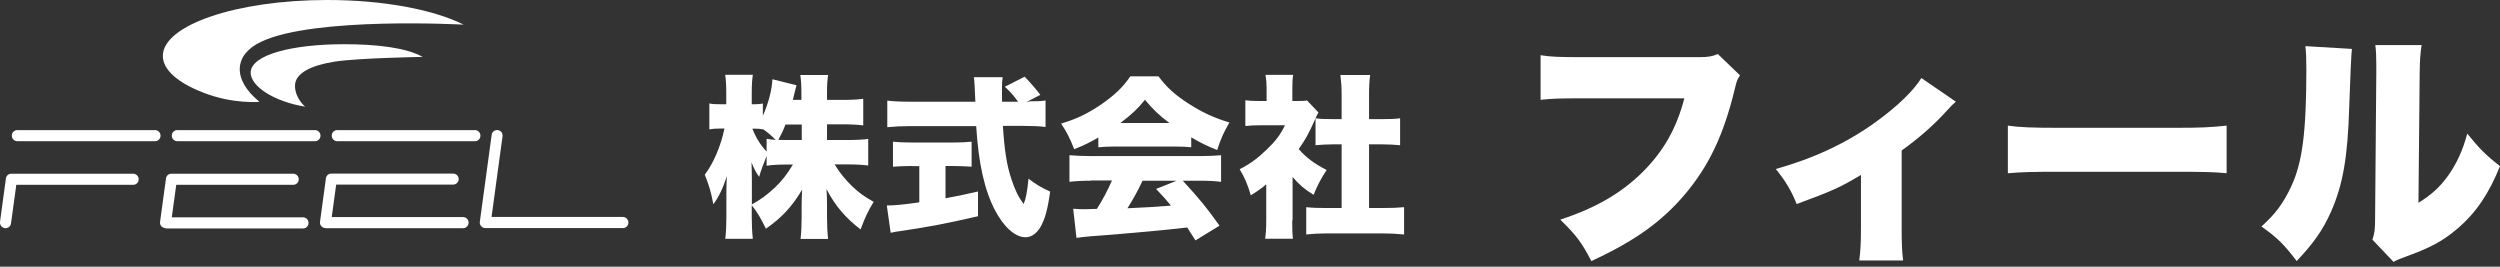 <svg width="300" height="32" viewBox="0 0 300 32" fill="none" xmlns="http://www.w3.org/2000/svg">
<rect x="0" y="0" width="300" height="32" fill="#333333" stroke="none"/>
<g clip-path="url(#clip0_171_248)">
<path d="M55.637 2.957C55.637 2.957 37.705 1.971 31.326 5.016C28.137 6.509 27.775 9.481 31.138 12.22C31.138 12.22 27.949 12.525 24.325 11.09C21.338 9.915 19.541 8.379 19.541 6.712C19.541 3.015 28.384 0 39.27 0C46.084 0 52.085 1.174 55.637 2.957Z" fill="white"/>
<path d="M50.737 6.828C50.737 6.828 42.793 6.958 40.082 7.408C37.371 7.843 35.4 8.77 35.4 10.292C35.4 11.815 36.618 12.8 36.618 12.8C32.776 12.177 30.08 10.307 30.08 8.727C30.08 6.552 35.124 5.306 41.285 5.306C45.257 5.306 48.751 5.726 50.722 6.828" fill="white"/>
<path d="M21.28 16.946C20.918 16.946 20.614 16.656 20.614 16.279C20.614 15.902 20.904 15.612 21.28 15.612H37.792C38.154 15.612 38.459 15.902 38.459 16.279C38.459 16.656 38.154 16.946 37.792 16.946H21.28Z" fill="white"/>
<path d="M19.86 27.369C19.671 27.369 19.483 27.282 19.367 27.152C19.236 27.007 19.179 26.818 19.207 26.63L19.918 21.411C19.961 21.078 20.237 20.846 20.57 20.846H35.182C35.545 20.846 35.849 21.136 35.849 21.512C35.849 21.889 35.545 22.179 35.182 22.179H21.15L20.614 26.079H36.371C36.733 26.079 37.023 26.369 37.023 26.746C37.023 27.123 36.733 27.413 36.371 27.413H19.86V27.369Z" fill="white"/>
<path d="M40.474 16.946C40.111 16.946 39.807 16.656 39.807 16.279C39.807 15.902 40.097 15.612 40.474 15.612H56.985C57.347 15.612 57.652 15.902 57.652 16.279C57.652 16.656 57.362 16.946 56.985 16.946H40.474Z" fill="white"/>
<path d="M39.053 27.369C38.864 27.369 38.676 27.282 38.56 27.137C38.43 26.992 38.372 26.803 38.401 26.615L39.111 21.396C39.154 21.063 39.43 20.831 39.763 20.831H54.375C54.738 20.831 55.042 21.121 55.042 21.483C55.042 21.846 54.752 22.15 54.375 22.15H40.343L39.807 26.05H55.564C55.926 26.05 56.231 26.34 56.231 26.716C56.231 27.093 55.926 27.383 55.564 27.383H39.053V27.369Z" fill="white"/>
<path d="M2.087 16.946C1.725 16.946 1.421 16.656 1.421 16.279C1.421 15.902 1.711 15.612 2.087 15.612H18.599C18.961 15.612 19.265 15.902 19.265 16.279C19.265 16.656 18.976 16.946 18.599 16.946H2.087Z" fill="white"/>
<path d="M0.565 27.369C0.203 27.311 -0.043 26.978 -5.89678e-06 26.63L0.71 21.411C0.754 21.078 1.029 20.846 1.363 20.846H15.975C16.337 20.846 16.642 21.136 16.642 21.512C16.642 21.889 16.352 22.179 15.975 22.179H1.957L1.319 26.818C1.276 27.152 0.986 27.384 0.667 27.384C0.638 27.384 0.609 27.384 0.58 27.384" fill="white"/>
<path d="M58.231 27.369C58.043 27.369 57.855 27.282 57.739 27.137C57.608 26.992 57.55 26.803 57.579 26.615L59 16.178C59.043 15.815 59.377 15.569 59.739 15.612C60.102 15.656 60.362 15.989 60.304 16.352L58.985 26.035H74.743C75.105 26.035 75.409 26.325 75.409 26.702C75.409 27.079 75.12 27.369 74.743 27.369H58.231Z" fill="white"/>
<path d="M99.285 16.801H101.749C102.822 16.801 103.503 16.758 104.185 16.671V19.86C103.46 19.773 102.749 19.729 101.72 19.729H100.155C100.763 20.73 101.445 21.57 102.286 22.382C103.039 23.093 103.663 23.556 104.837 24.223C104.112 25.426 103.837 26.021 103.271 27.528C101.474 26.166 100.198 24.673 99.183 22.687C99.227 23.353 99.241 24.02 99.241 24.542V26.021C99.241 27.021 99.285 27.963 99.372 28.674H96.067C96.154 27.92 96.197 27.021 96.197 26.021V24.745C96.197 24.18 96.212 23.556 96.255 22.759C95.023 24.832 93.747 26.18 91.906 27.441C91.297 26.195 90.921 25.528 90.21 24.629V25.963C90.21 27.05 90.254 27.905 90.341 28.659H87.035C87.123 27.934 87.166 26.992 87.166 25.963V23.151C87.166 22.687 87.18 21.875 87.224 21.15C86.746 22.614 86.238 23.658 85.6 24.513C85.354 23.151 85.079 22.194 84.571 20.962C85.6 19.628 86.514 17.497 86.934 15.424H86.456C85.832 15.424 85.499 15.453 85.122 15.525V12.409C85.47 12.496 85.832 12.51 86.456 12.51H87.151V11.148C87.151 10.191 87.108 9.539 87.021 8.973H90.341C90.254 9.539 90.21 10.205 90.21 11.148V12.51H90.587C91.022 12.51 91.196 12.481 91.544 12.423V13.887C92.211 12.409 92.631 10.8 92.689 9.51L95.588 10.234C95.501 10.51 95.443 10.756 95.269 11.466C95.226 11.611 95.226 11.64 95.139 11.988H96.168V11.119C96.168 10.22 96.125 9.64 96.038 9.002H99.372C99.285 9.582 99.241 10.205 99.241 11.119V11.988H101.14C102.242 11.988 102.894 11.945 103.59 11.858V15.047C102.822 14.96 102.17 14.917 101.126 14.917H99.241V16.772L99.285 16.801ZM90.225 24.528C91.297 23.948 92.037 23.382 92.965 22.527C93.82 21.715 94.4 20.976 95.153 19.744H94.458C93.472 19.744 92.559 19.787 91.993 19.889V18.715C91.66 19.526 91.297 20.512 91.094 21.223C90.66 20.599 90.471 20.222 90.181 19.468C90.196 20.034 90.225 20.831 90.225 21.599V24.528ZM91.993 16.656C92.428 16.743 92.559 16.743 93.081 16.787C92.588 16.279 92.124 15.888 91.558 15.496V15.525C91.268 15.467 90.993 15.438 90.66 15.438H90.283C90.703 16.526 91.283 17.439 91.993 18.193V16.671V16.656ZM94.255 14.946C93.965 15.699 93.82 16.004 93.399 16.787C93.834 16.801 94.052 16.801 94.472 16.801H96.212V14.946H94.269H94.255Z" fill="white"/>
<path d="M109.447 19.918C108.693 19.918 107.794 19.961 107.156 20.005V17.004C107.649 17.062 108.577 17.105 109.534 17.105H114.259C115.202 17.105 116.101 17.062 116.593 17.004V20.005C115.941 19.961 115.042 19.918 114.274 19.918H113.462V23.788C114.781 23.556 115.55 23.397 117.362 22.977V25.948C113.462 26.847 111.447 27.224 108.316 27.688C107.62 27.789 107.287 27.833 106.881 27.934L106.417 24.658C107.258 24.658 108.417 24.557 110.317 24.281V19.932H109.432L109.447 19.918ZM123.436 12.162C124.465 12.162 124.987 12.133 125.465 12.061V15.236C124.813 15.149 123.871 15.105 122.754 15.105H120.348C120.536 18.106 120.826 19.889 121.377 21.512C121.812 22.846 122.218 23.658 122.841 24.484C123.117 23.817 123.276 22.933 123.421 21.44C124.262 22.092 124.987 22.527 126.016 22.991C125.726 25.122 125.393 26.325 124.827 27.296C124.363 28.05 123.74 28.471 123.059 28.471C121.841 28.471 120.464 27.267 119.406 25.238C118.159 22.875 117.42 19.657 117.144 15.134H109.186C108.2 15.134 107.388 15.178 106.475 15.264V12.075C107.185 12.162 108.07 12.206 109.186 12.206H117.043C116.985 10.63 116.927 9.65 116.869 9.263H120.319C120.261 9.654 120.232 10.031 120.232 10.495C120.232 10.684 120.232 11.119 120.246 12.206H122.174C121.464 11.264 121.319 11.104 120.58 10.408L122.957 9.205C123.672 9.94 124.301 10.664 124.842 11.38L123.218 12.22H123.45L123.436 12.162Z" fill="white"/>
<path d="M131.829 16.482C130.785 17.091 130.118 17.424 128.901 17.903C128.379 16.569 128.045 15.902 127.335 14.83C129.263 14.25 130.466 13.655 132.133 12.539C133.786 11.394 134.743 10.466 135.641 9.162H139.019C140.005 10.481 140.962 11.351 142.542 12.38C144.209 13.467 145.702 14.148 147.528 14.699C146.818 15.917 146.47 16.729 146.064 18.004C144.861 17.526 144.165 17.192 142.948 16.482V17.671C142.324 17.613 141.817 17.584 140.962 17.584H133.757C133.061 17.584 132.394 17.613 131.8 17.671V16.497L131.829 16.482ZM130.887 21.686C129.828 21.686 129.089 21.73 128.335 21.817V18.628C129.06 18.686 129.93 18.729 130.887 18.729H144.006C145.006 18.729 145.789 18.686 146.528 18.628V21.817C145.774 21.73 145.064 21.686 144.006 21.686H141.933C144.02 23.962 144.687 24.774 146.34 27.079L143.455 28.848C143.136 28.345 142.807 27.828 142.469 27.296C140.855 27.48 139.667 27.606 138.903 27.673C137.526 27.818 131.887 28.297 131.017 28.34C130.292 28.398 129.698 28.471 129.176 28.543L128.785 25.049C129.336 25.093 129.698 25.108 130.162 25.108C130.316 25.108 130.805 25.093 131.626 25.064C132.322 23.977 132.916 22.846 133.438 21.657H130.887V21.686ZM140.324 14.757C139.092 13.844 138.338 13.105 137.395 11.974C136.482 13.105 135.844 13.684 134.453 14.757H140.324ZM137.106 21.686C136.598 22.788 135.917 24.02 135.294 24.991C137.323 24.905 139.063 24.798 140.512 24.673C139.932 23.962 139.642 23.629 138.729 22.672L141.194 21.686H137.106Z" fill="white"/>
<path d="M155.066 26.427C155.066 27.5 155.081 27.992 155.153 28.645H151.819C151.906 27.992 151.95 27.456 151.95 26.354V22.121C151.341 22.629 150.993 22.875 150.094 23.441C149.717 22.121 149.34 21.266 148.761 20.309C150.051 19.642 150.978 18.947 152.022 17.932C153.066 16.932 153.617 16.221 154.197 15.033H151.254C150.442 15.033 149.935 15.062 149.442 15.12V12.032C149.92 12.09 150.283 12.119 151.051 12.119H151.993V10.568C151.993 10.002 151.95 9.51 151.863 8.988H155.182C155.095 9.466 155.081 9.93 155.081 10.597V12.119H155.646C156.299 12.119 156.603 12.104 156.849 12.061L158.212 13.496C157.98 13.887 157.922 14.047 157.734 14.482C157.125 15.873 156.676 16.714 155.849 17.889C156.762 18.932 157.734 19.657 159.198 20.396C158.473 21.498 158.053 22.324 157.632 23.383C156.502 22.672 155.936 22.194 155.11 21.237V26.47L155.066 26.427ZM164.272 24.963H165.939C167.069 24.963 167.693 24.934 168.49 24.861V28.137C167.606 28.05 166.779 28.007 165.968 28.007H159.183C158.386 28.007 157.531 28.05 156.748 28.137V24.861C157.56 24.948 158.212 24.963 159.256 24.963H160.995V17.323H159.908C159.198 17.323 158.531 17.367 157.864 17.425V14.192C158.43 14.279 159.009 14.293 159.908 14.293H160.995V11.467C160.995 10.466 160.952 9.887 160.85 9.002H164.417C164.315 9.814 164.286 10.379 164.286 11.467V14.293H165.939C166.939 14.293 167.374 14.279 168.012 14.192V17.425C167.316 17.367 166.678 17.323 165.939 17.323H164.286V24.963H164.272Z" fill="white"/>
<path d="M208.79 9.06C208.456 9.568 208.398 9.713 208.166 10.713C206.833 16.207 205.064 19.904 202.223 23.281C199.468 26.557 196.163 28.935 190.959 31.327C189.799 29.08 189.191 28.282 187.234 26.354C191.496 24.963 194.598 23.165 197.207 20.556C199.686 18.048 201.193 15.352 202.121 11.8H189.843C186.973 11.8 186.436 11.829 184.871 11.974V6.625C186.146 6.828 187.031 6.857 189.93 6.857H203.977C204.948 6.857 205.484 6.77 206.137 6.48L208.804 9.046L208.79 9.06Z" fill="white"/>
<path d="M234.694 12.206C234.433 12.419 234.09 12.762 233.665 13.235C232.071 15.004 230.259 16.584 228.2 18.062V27.166C228.2 29.094 228.229 30.181 228.374 31.254H223.112C223.257 30.094 223.315 29.326 223.315 27.166V20.991C220.807 22.498 219.85 22.919 215.603 24.484C214.95 22.861 214.269 21.73 213.095 20.28C217.647 19.005 221.575 17.178 225.069 14.656C227.577 12.858 229.65 10.872 230.563 9.365L234.709 12.206H234.694Z" fill="white"/>
<path d="M240.942 15.076C242.334 15.279 243.928 15.337 247.002 15.337H261.136C264.093 15.337 265.224 15.279 267.195 15.076V20.788C265.774 20.643 264.47 20.614 261.107 20.614H247.031C243.726 20.614 242.74 20.643 240.942 20.788V15.076Z" fill="white"/>
<path d="M282.228 5.871C282.15 6.538 282.044 8.824 281.909 12.728C281.735 18.903 281.14 22.194 279.72 25.412C278.748 27.601 277.618 29.196 275.603 31.326C274.095 29.34 273.269 28.514 271.37 27.181C273.051 25.673 273.965 24.426 274.892 22.484C276.284 19.585 276.762 15.917 276.762 8.263C276.762 6.958 276.733 6.306 276.647 5.538L282.242 5.871H282.228ZM290.592 5.407C290.418 6.625 290.389 7.089 290.36 8.843L290.215 24.339C291.81 23.339 292.766 22.469 293.767 21.092C294.825 19.585 295.535 18.048 296.071 16.033C297.55 17.86 298.318 18.628 300 19.933C298.666 23.252 297.13 25.528 294.883 27.442C293.114 28.949 291.665 29.717 288.678 30.805C287.852 31.109 287.606 31.196 287.229 31.428L284.692 28.761C284.953 27.992 285.011 27.485 285.011 26.282L285.156 8.77V7.712C285.156 6.77 285.127 6.118 285.04 5.407H290.606H290.592Z" fill="white"/>
</g>
<defs>
<clipPath id="clip0_171_248">
<rect width="300" height="31.428" fill="white"/>
</clipPath>
</defs>
</svg>
